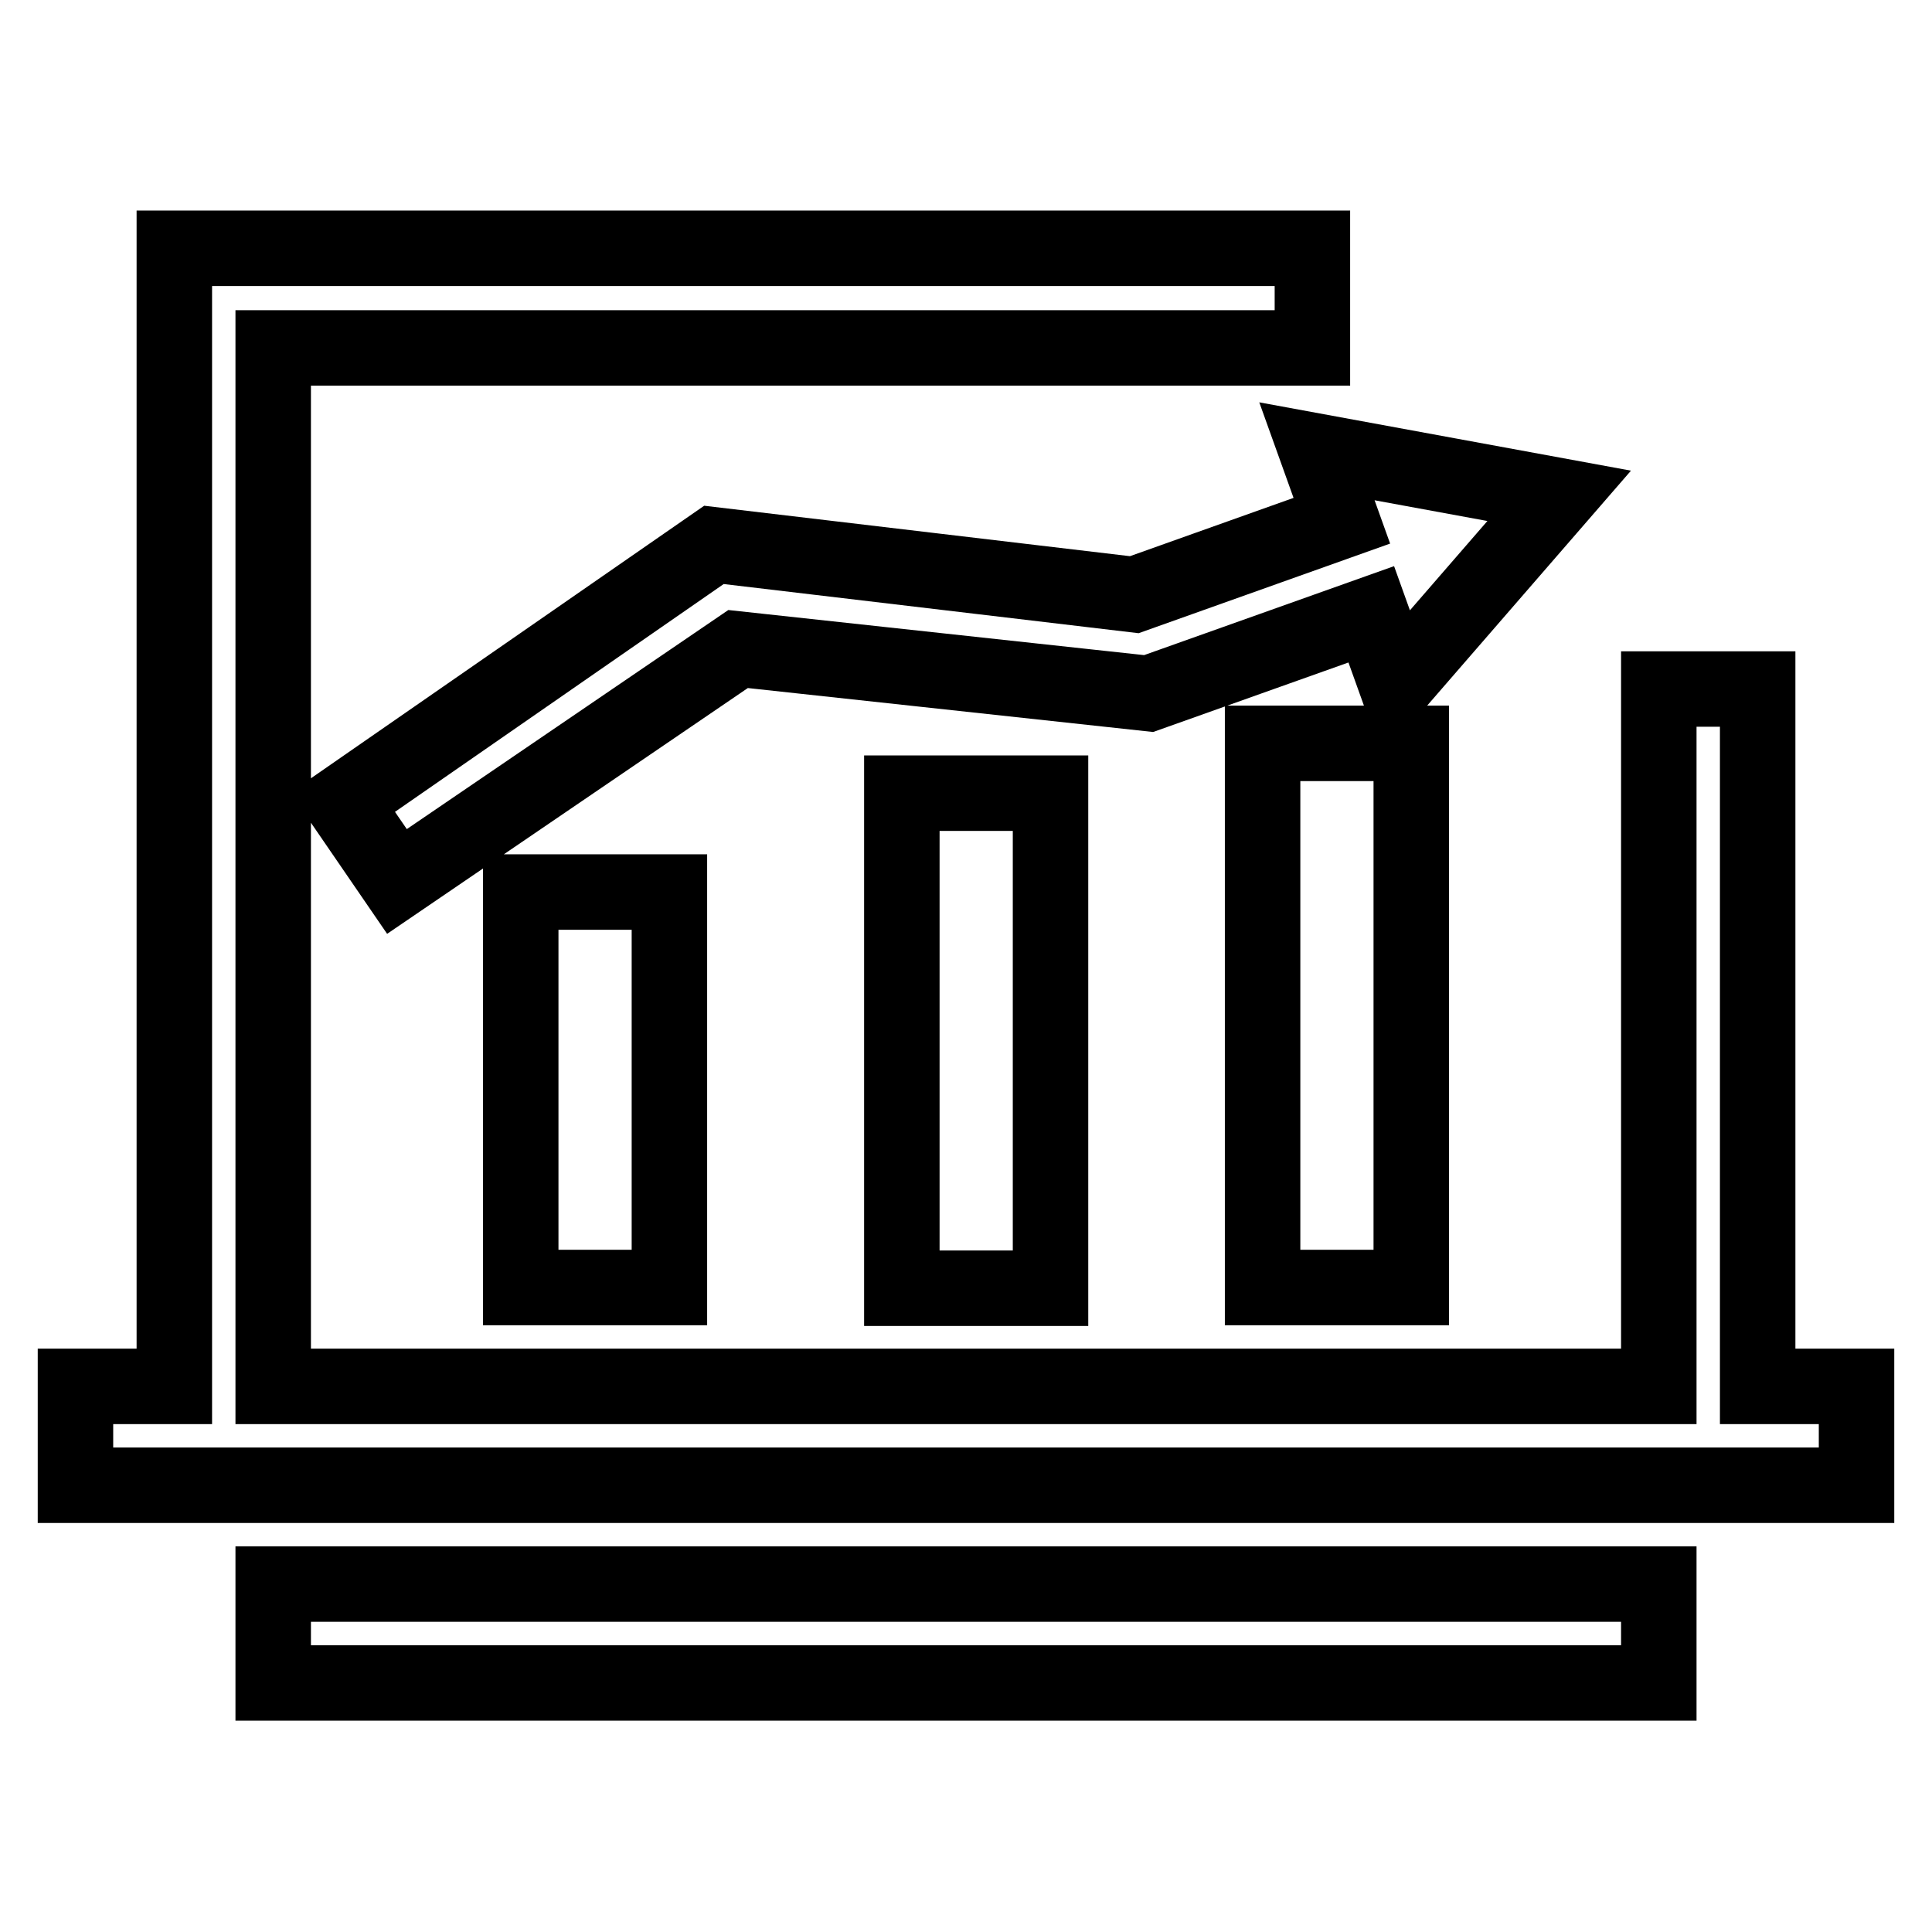 <?xml version="1.0" encoding="utf-8"?>
<!-- Svg Vector Icons : http://www.onlinewebfonts.com/icon -->
<!DOCTYPE svg PUBLIC "-//W3C//DTD SVG 1.1//EN" "http://www.w3.org/Graphics/SVG/1.1/DTD/svg11.dtd">
<svg version="1.1" xmlns="http://www.w3.org/2000/svg" xmlns:xlink="http://www.w3.org/1999/xlink" x="0px" y="0px" viewBox="0 0 256 256" enable-background="new 0 0 256 256" xml:space="preserve">
<g> <path stroke-width="10" fill-opacity="0" stroke="#000000"  d="M232.9,183.7V91.3h-13.1v92.4H36.2V46.1h137.7V32.9H23.1v150.8H10v13.1h236v-13.1H232.9z M36.2,209.9h183.6 v13.1H36.2V209.9z M69,118.2h19.7v52.4H69V118.2z M119.5,105.1h19.7v65.6h-19.7V105.1z M167.3,98.5H187v72.1h-19.7V98.5z  M150.3,78.8l-55.7-6.6l-49.2,34.1l7.2,10.5L97.8,86l54.4,5.9l29.5-10.5l3.3,9.2l21.6-24.9l-32.1-5.9l3.3,9.2L150.3,78.8z"/></g>
</svg>
